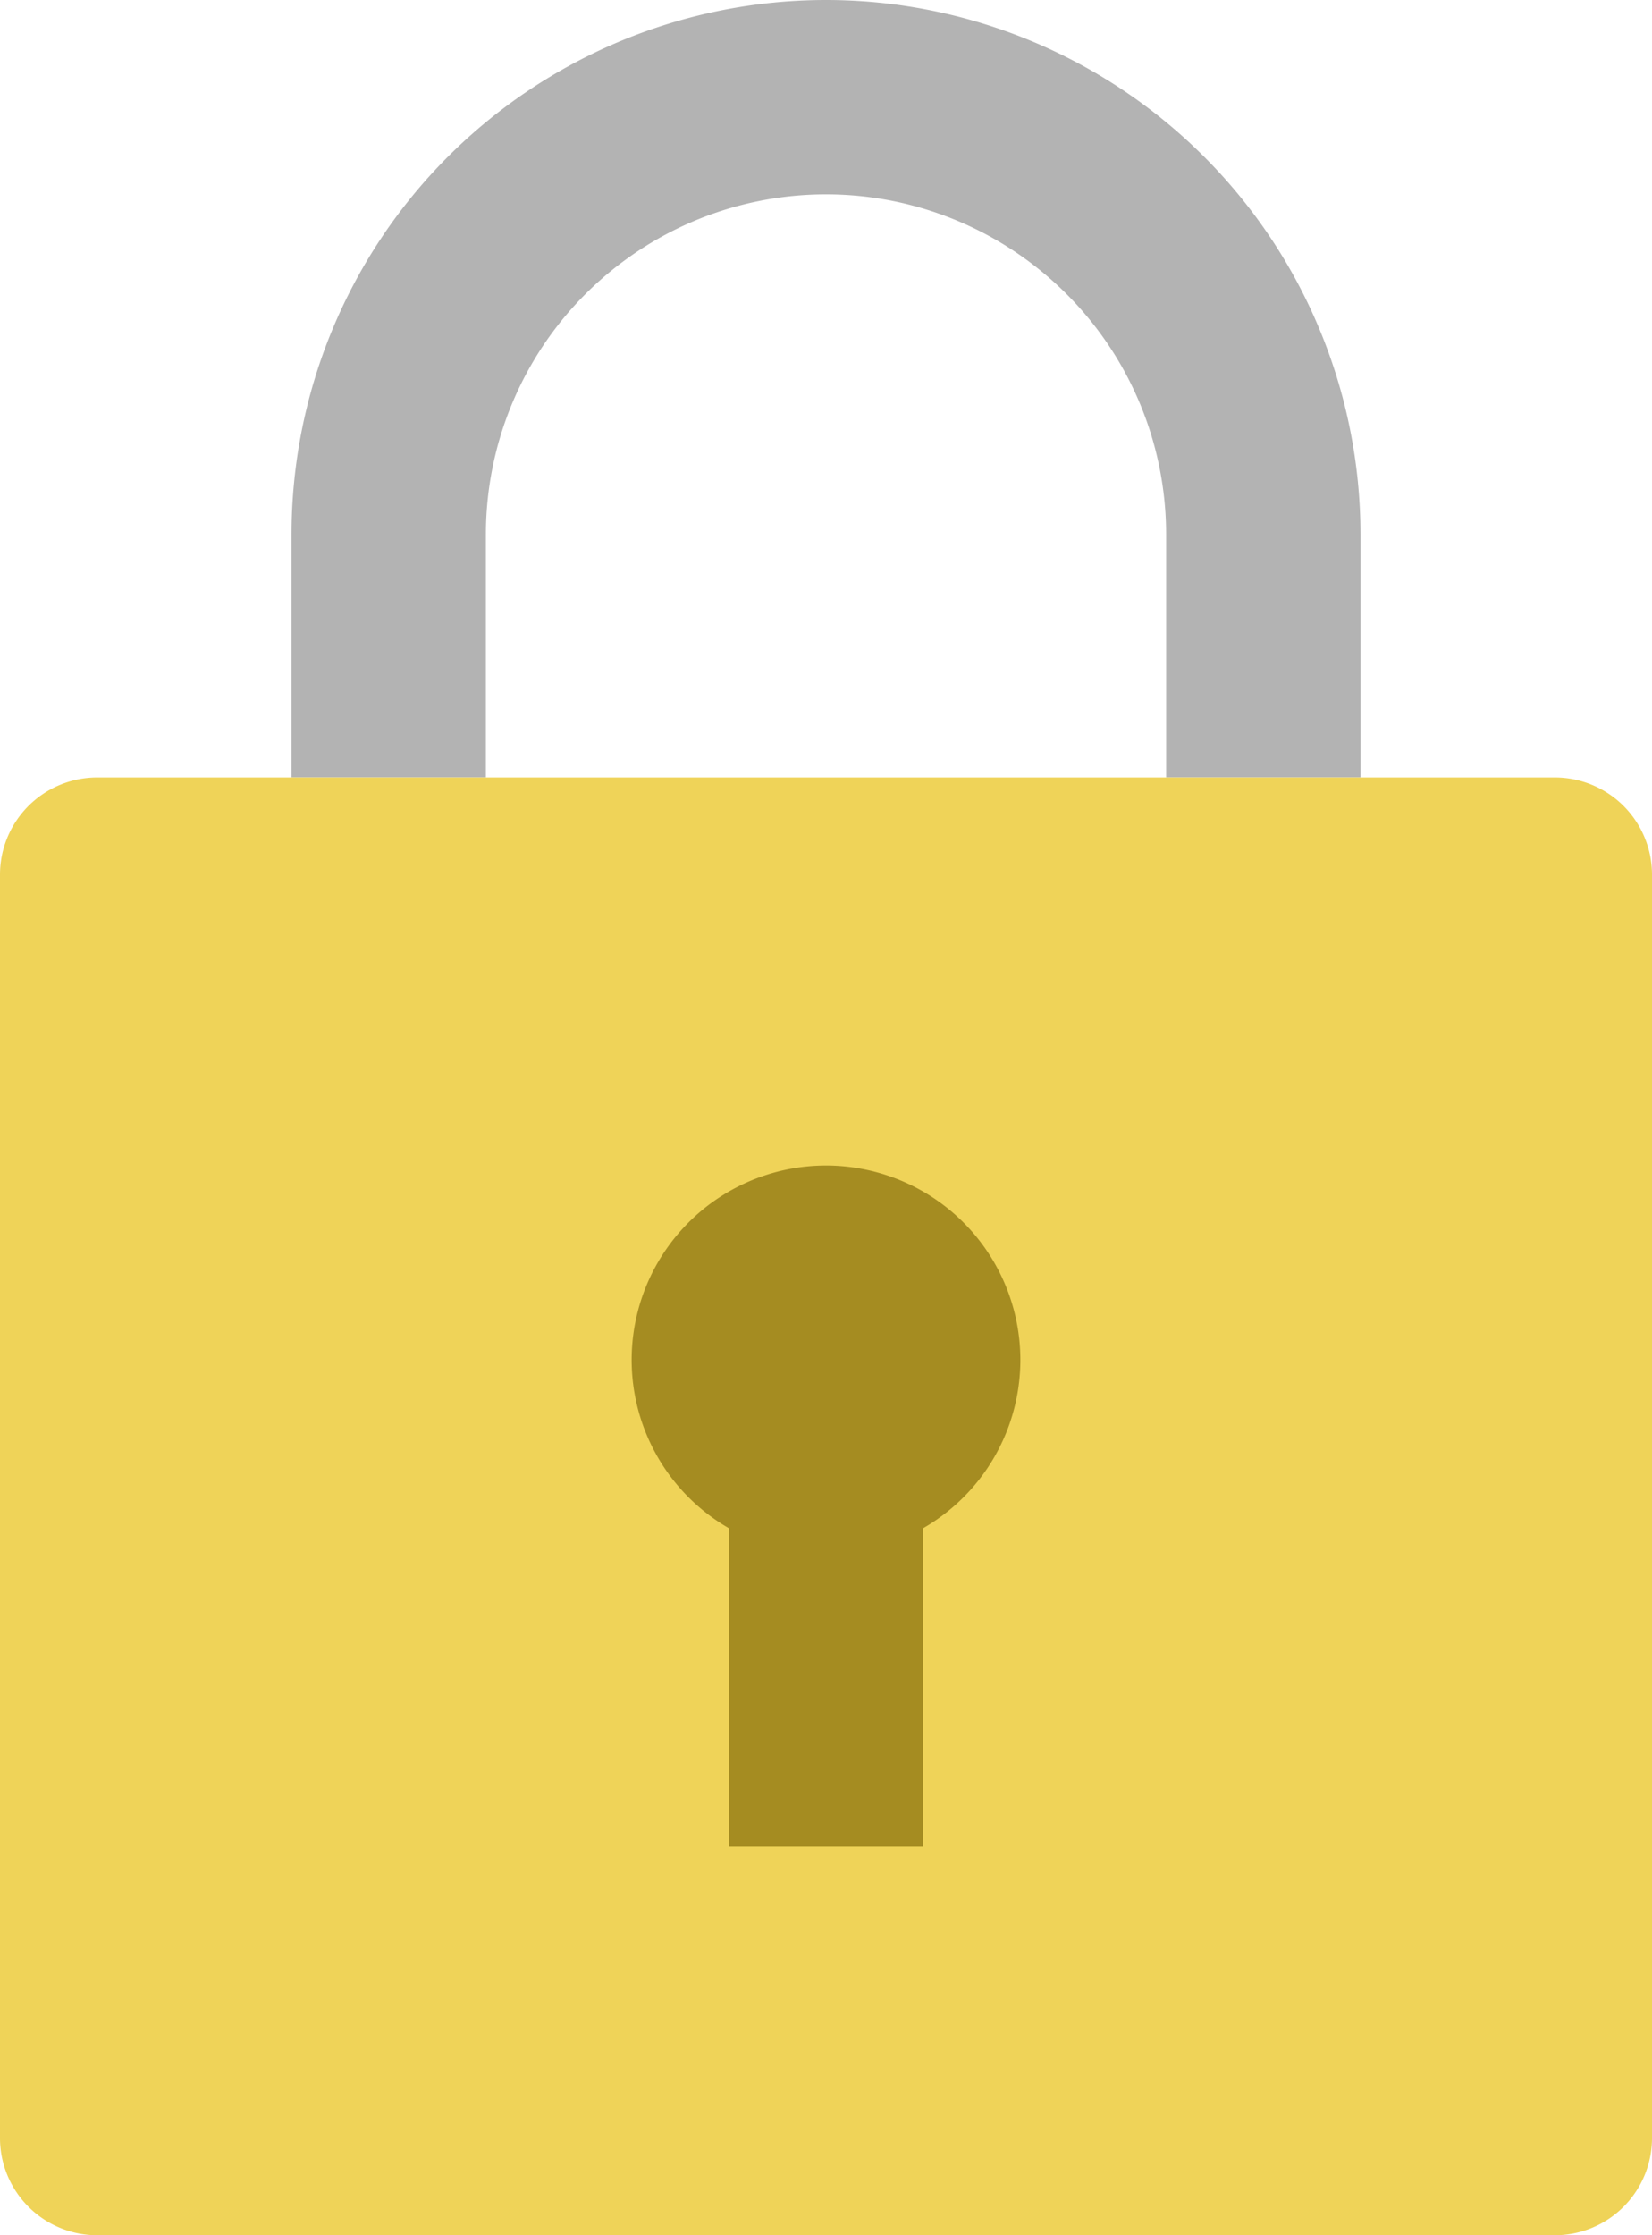 <svg id="secure" xmlns="http://www.w3.org/2000/svg" viewBox="0 0 34 46">
  <title>icon-secure</title>
  <path id="hook" d="M17,17V12a7,7,0,0,1,14,0v5h4V12a11,11,0,0,0-22,0v5h4Z" transform="translate(-7 -1)" fill="#b3b3b3"/>
  <path id="lock" d="M39,47H9a2,2,0,0,1-2-2V19a2,2,0,0,1,2-2H39a2,2,0,0,1,2,2V45A2,2,0,0,1,39,47Z" transform="translate(-7 -1)" fill="#efd358"/>
  <path id="hole" d="M28,29a4,4,0,1,0-6,3.45V39h4V32.45A4,4,0,0,0,28,29Z" transform="translate(-7 -1)" fill="#a58c21"/>
</svg>
